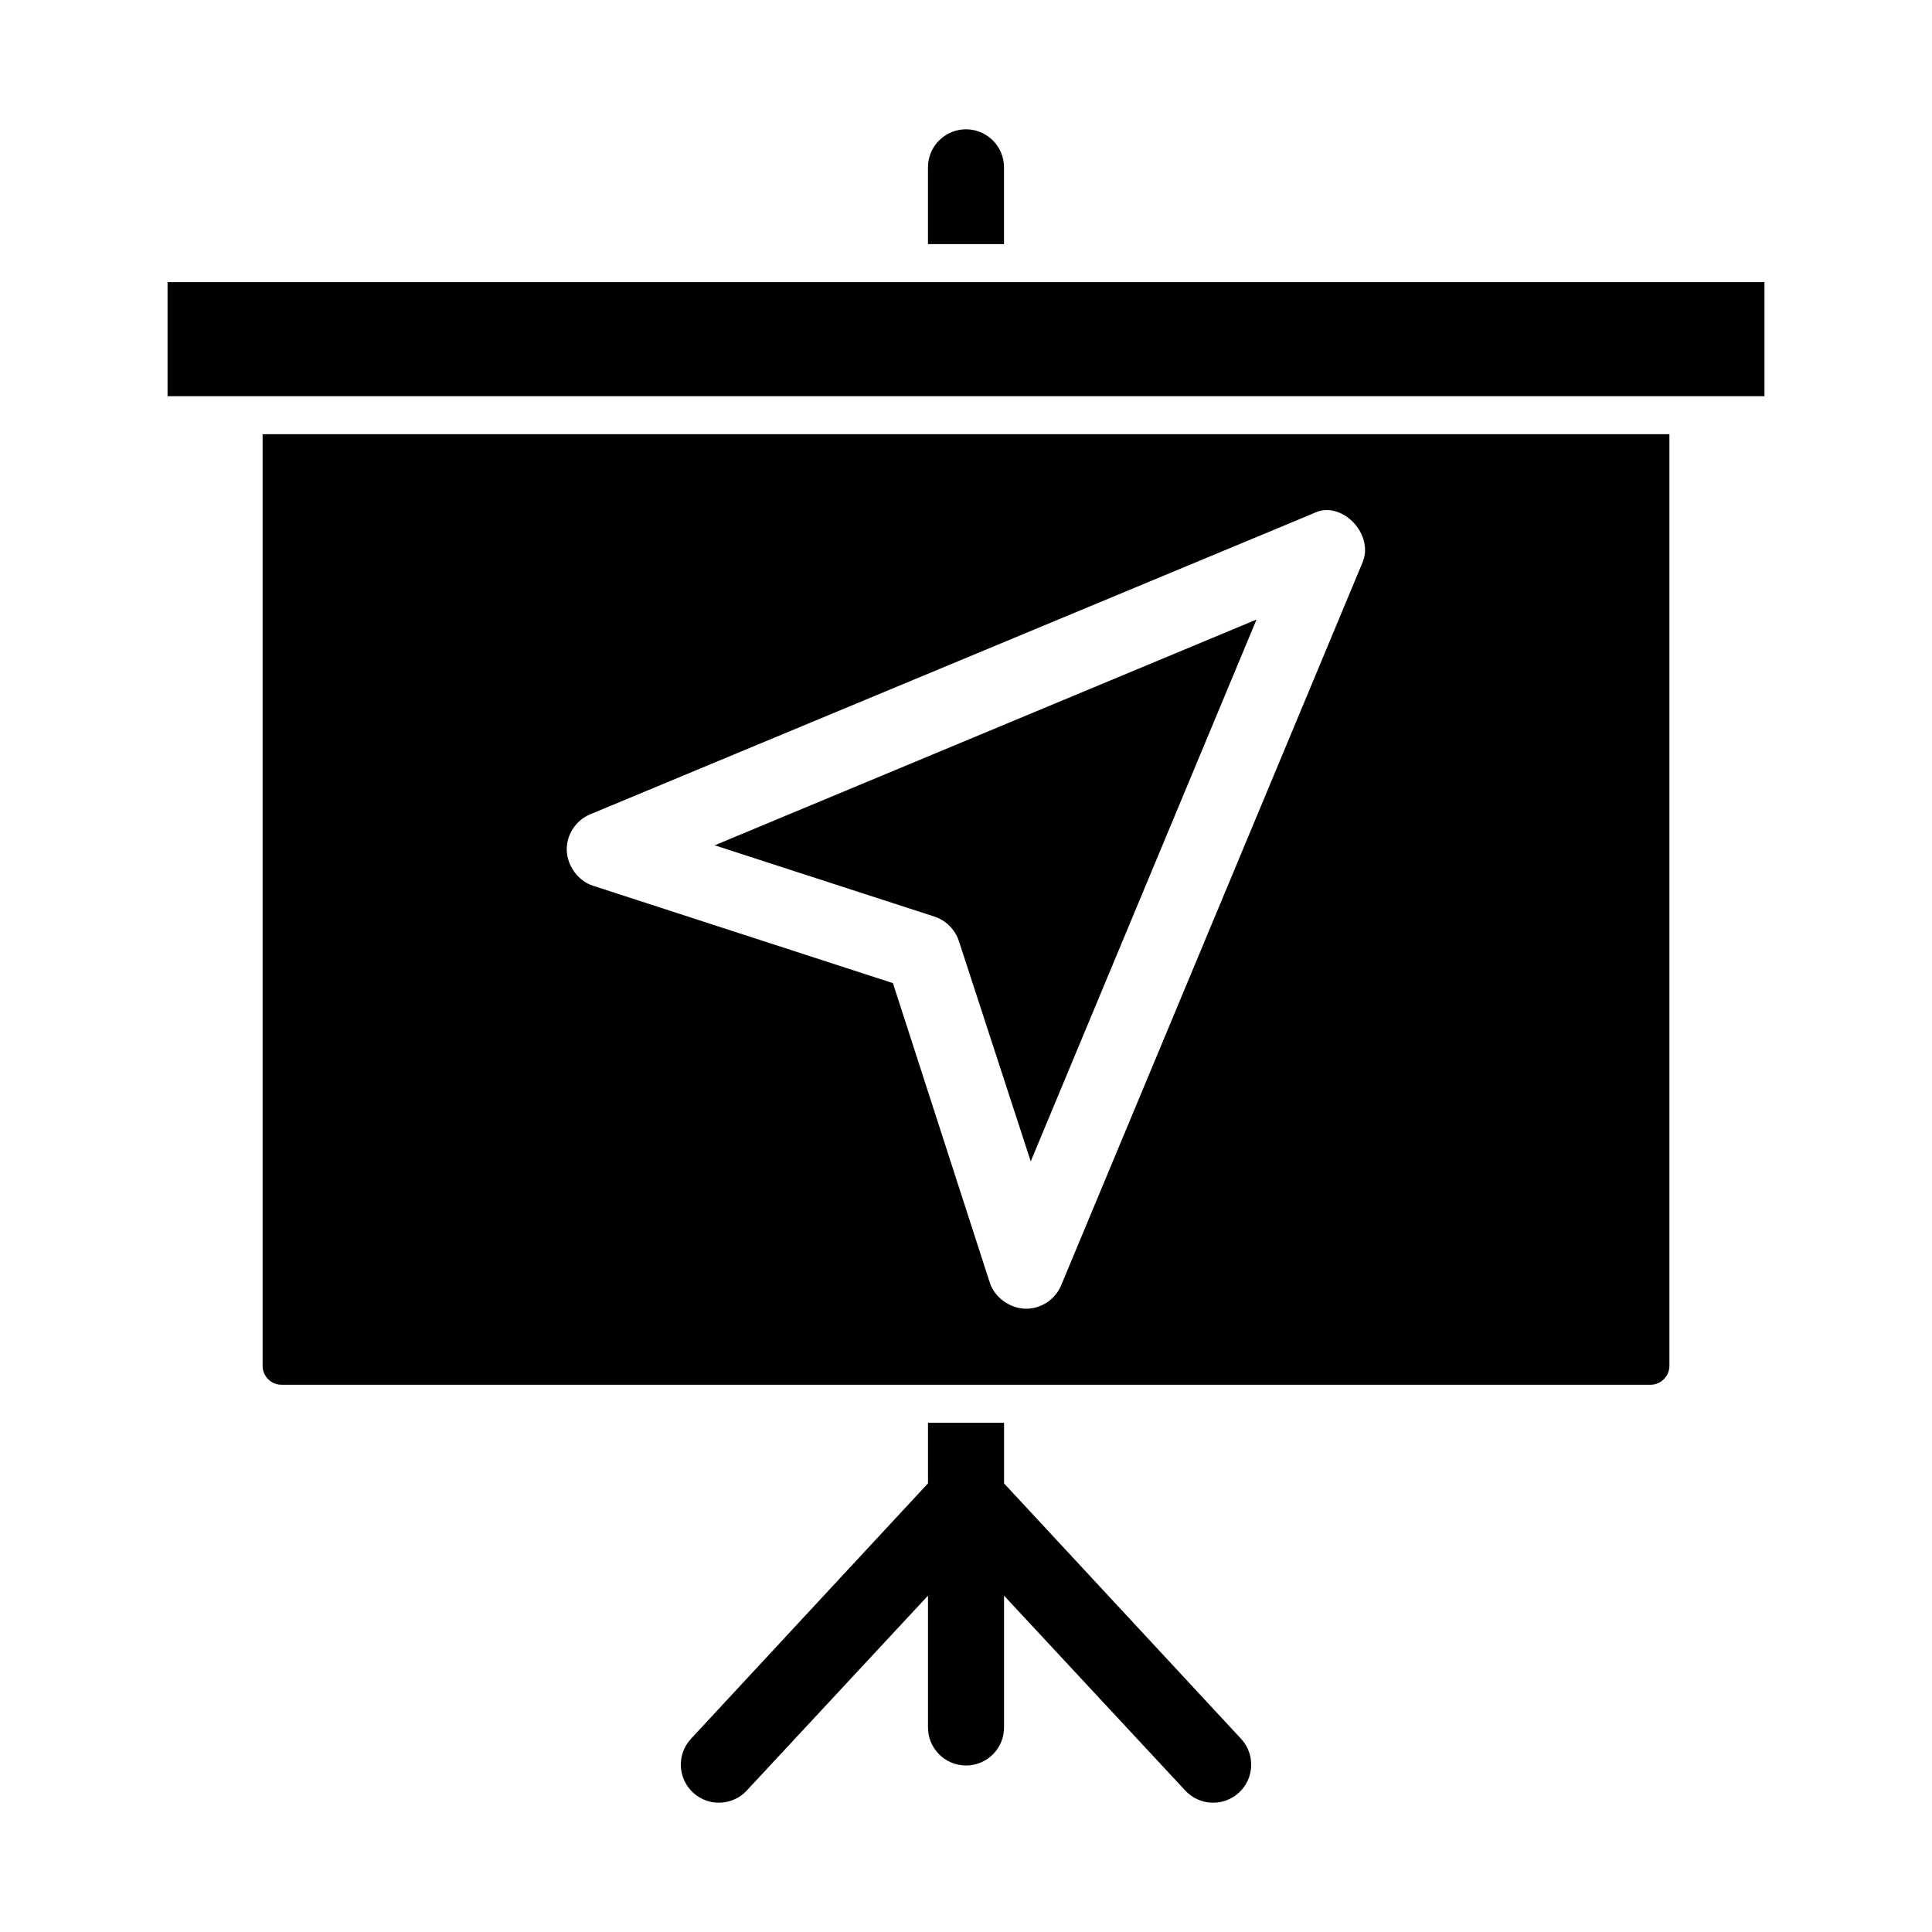 <?xml version="1.0" encoding="UTF-8"?>
<!-- Uploaded to: ICON Repo, www.iconrepo.com, Generator: ICON Repo Mixer Tools -->
<svg fill="#000000" width="800px" height="800px" version="1.1" viewBox="144 144 512 512" xmlns="http://www.w3.org/2000/svg">
 <path d="m399.21 178.3c-5.316 0.414-9.387 4.902-9.289 10.234v20.152h20.152v-20.152c0.055-2.844-1.098-5.574-3.164-7.523-2.07-1.949-4.863-2.934-7.699-2.711zm-210.81 40.461v30.23h423.2v-30.23zm25.191 40.305v246.87c0 2.793 2.246 5.039 5.039 5.039h362.74c2.793 0 5.039-2.246 5.039-5.039v-246.87zm281.19 20.152c6.727-0.688 13.195 7.371 10.234 14.012l-79.824 191.45c-1.574 3.773-5.519 6.312-9.605 6.141-4.086-0.172-8.035-3.035-9.289-6.926l-25.664-79.352-79.508-25.82c-3.891-1.254-6.758-5.203-6.926-9.289-0.172-4.086 2.367-8.031 6.141-9.605l191.45-79.664c0.938-0.48 2.031-0.848 2.992-0.945zm-17.793 28.969-143.59 59.828 58.254 18.895c3 0.98 5.477 3.453 6.453 6.453l19.051 58.41zm-87.062 212.86v16.059l-62.82 67.699v0.004c-3.781 4.086-3.535 10.465 0.555 14.246 4.086 3.781 10.465 3.535 14.246-0.551l48.02-51.641v34.793c-0.039 2.699 1.008 5.297 2.902 7.219 1.891 1.922 4.477 3.004 7.176 3.004 2.695 0 5.281-1.082 7.176-3.004 1.891-1.922 2.938-4.519 2.898-7.219v-34.793l48.02 51.641c3.781 4.086 10.16 4.332 14.25 0.551 4.086-3.781 4.332-10.16 0.551-14.246l-62.82-67.699v-16.059h-20.152z"/>
</svg>